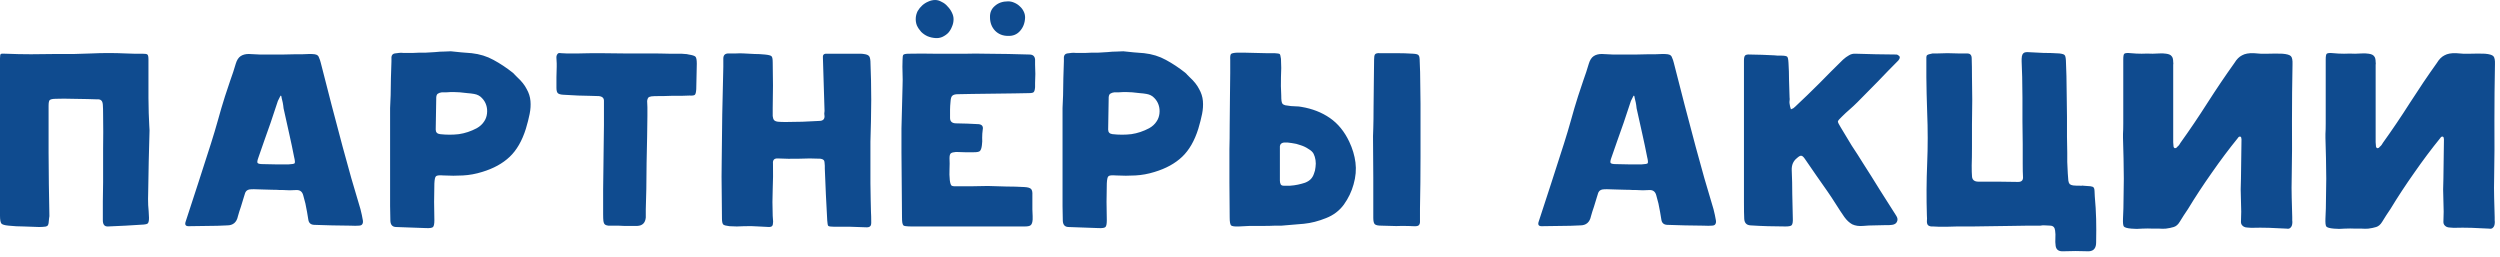 <?xml version="1.0" encoding="UTF-8"?> <svg xmlns="http://www.w3.org/2000/svg" width="389" height="40" viewBox="0 0 389 40" fill="none"><path d="M23.268 20.286C23.212 21.91 23.17 23.52 23.142 25.116C23.114 26.712 23.086 28.308 23.058 29.904C23.03 30.632 23.03 31.304 23.058 31.92C23.114 32.508 23.156 33.166 23.184 33.894C23.184 34.314 23.128 34.594 23.016 34.734C22.932 34.846 22.694 34.916 22.302 34.944C21.378 35 20.454 35.056 19.53 35.112C18.634 35.168 17.724 35.21 16.8 35.238C16.268 35.266 16.002 34.944 16.002 34.272C16.002 33.208 16.002 32.228 16.002 31.332C16.03 30.408 16.044 29.414 16.044 28.35C16.044 26.586 16.044 24.85 16.044 23.142C16.072 21.406 16.072 19.67 16.044 17.934C16.044 17.178 16.03 16.632 16.002 16.296C15.974 15.96 15.89 15.736 15.75 15.624C15.61 15.484 15.372 15.428 15.036 15.456C14.7 15.456 14.224 15.442 13.608 15.414C12.796 15.386 11.984 15.372 11.172 15.372C10.36 15.344 9.548 15.344 8.736 15.372C8.204 15.372 7.868 15.442 7.728 15.582C7.616 15.694 7.56 15.988 7.56 16.464V23.814C7.588 25.438 7.602 27.062 7.602 28.686C7.63 30.31 7.658 31.934 7.686 33.558C7.686 33.698 7.672 33.81 7.644 33.894C7.616 34.258 7.588 34.538 7.56 34.734C7.532 34.93 7.462 35.07 7.35 35.154C7.238 35.238 7.084 35.28 6.888 35.28C6.692 35.308 6.412 35.322 6.048 35.322C5.264 35.294 4.48 35.266 3.696 35.238C2.912 35.238 2.128 35.196 1.344 35.112C0.728 35.056 0.35 34.944 0.21 34.776C0.07 34.58 5.46966e-05 34.174 5.46966e-05 33.558V14.658V9.072C5.46966e-05 8.68 0.042 8.456 0.126 8.4C0.21 8.344 0.462 8.33 0.882 8.358C2.226 8.414 3.542 8.442 4.83 8.442C6.146 8.414 7.476 8.4 8.82 8.4C10.668 8.428 12.474 8.4 14.238 8.316C16.002 8.232 17.78 8.232 19.572 8.316C20.02 8.316 20.454 8.33 20.874 8.358C21.294 8.358 21.728 8.358 22.176 8.358C22.596 8.358 22.848 8.4 22.932 8.484C23.044 8.568 23.1 8.82 23.1 9.24V13.146C23.1 13.734 23.1 14.434 23.1 15.246C23.128 16.058 23.142 16.842 23.142 17.598C23.17 18.354 23.198 18.998 23.226 19.53C23.254 20.034 23.268 20.286 23.268 20.286ZM39.5 29.442C39.192 29.442 38.954 29.456 38.786 29.484C38.646 29.512 38.52 29.568 38.408 29.652C38.324 29.708 38.24 29.82 38.156 29.988C38.1 30.156 38.03 30.38 37.946 30.66C37.806 31.164 37.652 31.668 37.484 32.172C37.316 32.648 37.162 33.138 37.022 33.642C36.826 34.594 36.266 35.07 35.342 35.07C34.334 35.126 33.326 35.154 32.318 35.154C31.338 35.154 30.344 35.168 29.336 35.196C28.888 35.196 28.734 34.972 28.874 34.524C29.546 32.508 30.204 30.492 30.848 28.476C31.52 26.432 32.178 24.388 32.822 22.344C33.214 21.112 33.578 19.894 33.914 18.69C34.25 17.458 34.614 16.226 35.006 14.994C35.286 14.154 35.566 13.314 35.846 12.474C36.154 11.634 36.434 10.78 36.686 9.912C36.854 9.352 37.106 8.96 37.442 8.736C37.778 8.512 38.198 8.4 38.702 8.4C39.29 8.428 39.864 8.456 40.424 8.484C41.012 8.484 41.586 8.484 42.146 8.484C42.79 8.484 43.434 8.484 44.078 8.484C44.722 8.456 45.366 8.442 46.01 8.442C46.374 8.442 46.724 8.442 47.06 8.442C47.424 8.414 47.788 8.4 48.152 8.4C48.488 8.4 48.754 8.414 48.95 8.442C49.146 8.47 49.3 8.526 49.412 8.61C49.524 8.694 49.608 8.834 49.664 9.03C49.748 9.198 49.832 9.45 49.916 9.786C50.476 11.97 51.036 14.154 51.596 16.338C52.156 18.494 52.73 20.664 53.318 22.848C53.766 24.5 54.214 26.124 54.662 27.72C55.138 29.316 55.614 30.926 56.09 32.55C56.258 33.222 56.37 33.74 56.426 34.104C56.51 34.44 56.496 34.692 56.384 34.86C56.3 35.028 56.104 35.112 55.796 35.112C55.516 35.14 55.096 35.14 54.536 35.112C53.584 35.112 52.632 35.098 51.68 35.07C50.756 35.042 49.818 35.014 48.866 34.986C48.362 34.958 48.068 34.706 47.984 34.23C47.928 33.81 47.858 33.39 47.774 32.97C47.69 32.522 47.606 32.088 47.522 31.668C47.466 31.444 47.41 31.234 47.354 31.038C47.298 30.842 47.242 30.632 47.186 30.408C47.046 29.848 46.71 29.568 46.178 29.568C45.814 29.596 45.45 29.61 45.086 29.61C44.75 29.582 44.414 29.568 44.078 29.568C44.078 29.568 43.91 29.568 43.574 29.568C43.238 29.54 42.832 29.526 42.356 29.526C41.88 29.498 41.376 29.484 40.844 29.484C40.312 29.456 39.864 29.442 39.5 29.442ZM43.742 14.91C43.686 14.826 43.602 14.924 43.49 15.204C43.378 15.456 43.294 15.624 43.238 15.708L42.104 19.11C41.796 20.006 41.474 20.916 41.138 21.84C40.802 22.764 40.48 23.688 40.172 24.612C40.032 25.004 40.004 25.256 40.088 25.368C40.2 25.48 40.466 25.536 40.886 25.536C41.558 25.564 42.23 25.578 42.902 25.578C43.574 25.578 44.246 25.578 44.918 25.578C45.45 25.55 45.758 25.494 45.842 25.41C45.926 25.298 45.898 24.962 45.758 24.402C45.534 23.254 45.296 22.12 45.044 21C44.792 19.88 44.54 18.746 44.288 17.598C44.232 17.402 44.176 17.15 44.12 16.842C44.092 16.534 44.05 16.24 43.994 15.96C43.938 15.68 43.882 15.442 43.826 15.246C43.798 15.022 43.77 14.91 43.742 14.91ZM60.784 14.826C60.812 13.818 60.826 12.936 60.826 12.18C60.854 11.396 60.882 10.514 60.91 9.534C60.91 9.254 60.91 9.03 60.91 8.862C60.938 8.694 60.994 8.568 61.078 8.484C61.162 8.4 61.274 8.344 61.414 8.316C61.582 8.288 61.806 8.26 62.086 8.232C62.31 8.204 62.52 8.204 62.716 8.232C62.94 8.232 63.164 8.232 63.388 8.232C63.696 8.232 64.018 8.232 64.354 8.232C64.69 8.204 65.012 8.19 65.32 8.19C65.516 8.19 65.838 8.19 66.286 8.19C66.734 8.162 67.21 8.134 67.714 8.106C68.218 8.05 68.694 8.022 69.142 8.022C69.618 7.994 69.954 7.98 70.15 7.98C70.71 8.036 71.256 8.092 71.788 8.148C72.32 8.176 72.852 8.218 73.384 8.274C74.644 8.414 75.778 8.764 76.786 9.324C77.822 9.884 78.816 10.542 79.768 11.298C79.908 11.41 80.02 11.522 80.104 11.634C80.216 11.746 80.342 11.872 80.482 12.012C81.154 12.628 81.644 13.244 81.952 13.86C82.288 14.448 82.484 15.064 82.54 15.708C82.596 16.352 82.554 17.024 82.414 17.724C82.274 18.424 82.078 19.194 81.826 20.034C81.238 21.91 80.398 23.366 79.306 24.402C78.214 25.438 76.786 26.222 75.022 26.754C74.042 27.062 73.048 27.244 72.04 27.3C71.06 27.356 70.052 27.356 69.016 27.3C68.372 27.244 67.98 27.286 67.84 27.426C67.7 27.538 67.616 27.916 67.588 28.56C67.56 29.512 67.546 30.464 67.546 31.416C67.574 32.368 67.588 33.32 67.588 34.272C67.588 34.832 67.518 35.182 67.378 35.322C67.238 35.462 66.874 35.518 66.286 35.49C65.502 35.462 64.718 35.434 63.934 35.406C63.178 35.378 62.394 35.35 61.582 35.322C61.05 35.294 60.77 34.972 60.742 34.356C60.714 33.6 60.7 32.844 60.7 32.088C60.7 31.332 60.7 30.576 60.7 29.82V21.336C60.7 21.336 60.7 21.098 60.7 20.622C60.7 20.146 60.7 19.572 60.7 18.9C60.7 18.228 60.7 17.528 60.7 16.8C60.728 16.044 60.756 15.386 60.784 14.826ZM70.192 14.322C69.968 14.322 69.73 14.336 69.478 14.364C69.226 14.364 68.988 14.364 68.764 14.364C68.512 14.392 68.302 14.462 68.134 14.574C67.994 14.658 67.91 14.84 67.882 15.12C67.882 15.932 67.868 16.772 67.84 17.64C67.84 18.508 67.826 19.348 67.798 20.16C67.798 20.58 68.022 20.818 68.47 20.874C69.478 20.986 70.458 20.986 71.41 20.874C72.362 20.734 73.286 20.426 74.182 19.95C74.686 19.67 75.078 19.306 75.358 18.858C75.582 18.522 75.722 18.13 75.778 17.682C75.834 17.206 75.792 16.758 75.652 16.338C75.512 15.918 75.288 15.554 74.98 15.246C74.672 14.91 74.266 14.7 73.762 14.616C73.454 14.56 73.104 14.518 72.712 14.49C72.32 14.434 71.928 14.392 71.536 14.364C71.172 14.336 70.85 14.322 70.57 14.322C70.318 14.322 70.192 14.322 70.192 14.322ZM106.028 8.358C106.224 8.386 106.406 8.4 106.574 8.4C106.77 8.4 106.966 8.428 107.162 8.484C107.722 8.568 108.072 8.68 108.212 8.82C108.352 8.96 108.422 9.324 108.422 9.912C108.422 10.64 108.408 11.298 108.38 11.886C108.38 12.474 108.366 13.132 108.338 13.86C108.31 14.336 108.24 14.63 108.128 14.742C108.016 14.854 107.736 14.896 107.288 14.868C106.952 14.868 106.518 14.882 105.986 14.91C105.482 14.91 104.978 14.91 104.474 14.91C103.97 14.91 103.508 14.924 103.088 14.952C102.696 14.952 102.458 14.952 102.374 14.952C101.954 14.952 101.618 14.966 101.366 14.994C101.142 15.022 100.974 15.092 100.862 15.204C100.778 15.316 100.722 15.484 100.694 15.708C100.694 15.932 100.708 16.254 100.736 16.674C100.736 16.73 100.736 17.192 100.736 18.06C100.736 18.9 100.722 19.95 100.694 21.21C100.666 22.47 100.638 23.842 100.61 25.326C100.61 26.782 100.596 28.14 100.568 29.4C100.54 30.66 100.512 31.71 100.484 32.55C100.484 33.39 100.484 33.824 100.484 33.852C100.4 34.692 99.952 35.126 99.14 35.154C98.916 35.154 98.608 35.154 98.216 35.154C97.852 35.154 97.488 35.154 97.124 35.154C96.788 35.154 96.48 35.14 96.2 35.112C95.92 35.112 95.752 35.112 95.696 35.112C95.248 35.112 94.898 35.112 94.646 35.112C94.394 35.084 94.212 35.014 94.1 34.902C93.988 34.79 93.918 34.622 93.89 34.398C93.862 34.146 93.848 33.796 93.848 33.348C93.848 33.124 93.848 32.662 93.848 31.962C93.848 31.262 93.848 30.422 93.848 29.442C93.876 28.462 93.89 27.384 93.89 26.208C93.918 25.032 93.932 23.87 93.932 22.722C93.96 21.574 93.974 20.496 93.974 19.488C93.974 18.452 93.974 17.584 93.974 16.884V15.75C94.002 15.274 93.736 15.008 93.176 14.952C92.812 14.952 92.336 14.938 91.748 14.91C91.16 14.882 90.572 14.868 89.984 14.868C89.424 14.84 88.906 14.812 88.43 14.784C87.982 14.756 87.716 14.742 87.632 14.742C87.212 14.714 86.932 14.63 86.792 14.49C86.652 14.35 86.582 14.07 86.582 13.65C86.582 13.006 86.582 12.46 86.582 12.012C86.582 11.564 86.596 11.018 86.624 10.374V9.87C86.624 9.618 86.61 9.352 86.582 9.072C86.554 8.792 86.61 8.568 86.75 8.4C86.834 8.26 87.016 8.218 87.296 8.274C87.604 8.302 87.884 8.316 88.136 8.316C88.5 8.316 89.144 8.316 90.068 8.316C91.02 8.288 92.098 8.274 93.302 8.274C94.506 8.274 95.78 8.288 97.124 8.316C98.468 8.316 99.742 8.316 100.946 8.316C102.15 8.316 103.214 8.33 104.138 8.358C105.062 8.358 105.692 8.358 106.028 8.358ZM135.48 31.164C135.508 31.892 135.522 32.48 135.522 32.928C135.55 33.348 135.564 33.922 135.564 34.65C135.564 34.958 135.494 35.154 135.354 35.238C135.242 35.35 135.004 35.392 134.64 35.364C133.828 35.336 133.016 35.308 132.204 35.28C131.392 35.28 130.58 35.28 129.768 35.28C129.292 35.28 128.998 35.238 128.886 35.154C128.802 35.07 128.746 34.79 128.718 34.314C128.662 32.998 128.592 31.654 128.508 30.282C128.452 28.91 128.396 27.566 128.34 26.25C128.34 26.11 128.34 25.956 128.34 25.788C128.34 25.62 128.326 25.452 128.298 25.284C128.298 24.948 128.088 24.752 127.668 24.696C126.548 24.64 125.428 24.64 124.308 24.696C123.216 24.724 122.124 24.71 121.032 24.654C120.472 24.626 120.22 24.892 120.276 25.452C120.304 26.824 120.29 28.154 120.234 29.442C120.178 30.73 120.178 32.116 120.234 33.6C120.262 33.796 120.276 33.992 120.276 34.188C120.304 34.356 120.304 34.538 120.276 34.734C120.276 35.126 120.08 35.322 119.688 35.322C119.408 35.322 119.128 35.308 118.848 35.28C118.596 35.28 118.33 35.266 118.05 35.238C117.294 35.182 116.538 35.168 115.782 35.196C115.026 35.252 114.27 35.252 113.514 35.196C113.01 35.14 112.688 35.056 112.548 34.944C112.408 34.804 112.338 34.496 112.338 34.02C112.338 32.452 112.324 30.996 112.296 29.652C112.268 28.28 112.268 26.81 112.296 25.242C112.324 22.75 112.352 20.286 112.38 17.85C112.436 15.386 112.492 12.908 112.548 10.416V9.114C112.548 8.582 112.814 8.316 113.346 8.316C113.738 8.316 114.13 8.316 114.522 8.316C114.942 8.288 115.362 8.288 115.782 8.316C116.342 8.344 116.874 8.372 117.378 8.4C117.91 8.4 118.456 8.428 119.016 8.484C119.576 8.54 119.912 8.624 120.024 8.736C120.164 8.82 120.234 9.142 120.234 9.702C120.262 11.046 120.276 12.25 120.276 13.314C120.276 14.35 120.262 15.526 120.234 16.842C120.234 17.346 120.234 17.752 120.234 18.06C120.262 18.34 120.332 18.55 120.444 18.69C120.584 18.83 120.794 18.914 121.074 18.942C121.354 18.97 121.746 18.984 122.25 18.984C123.146 18.984 124.014 18.97 124.854 18.942C125.722 18.886 126.59 18.844 127.458 18.816C128.018 18.816 128.298 18.578 128.298 18.102C128.27 17.962 128.256 17.822 128.256 17.682C128.284 17.542 128.298 17.402 128.298 17.262C128.242 15.75 128.2 14.378 128.172 13.146C128.144 11.914 128.102 10.542 128.046 9.03C127.99 8.582 128.158 8.358 128.55 8.358H133.716C134.024 8.358 134.248 8.372 134.388 8.4C134.808 8.456 135.074 8.554 135.186 8.694C135.326 8.806 135.41 9.086 135.438 9.534C135.522 11.55 135.564 13.552 135.564 15.54C135.564 16.632 135.55 17.724 135.522 18.816C135.494 19.88 135.466 20.958 135.438 22.05C135.438 22.05 135.438 22.386 135.438 23.058C135.438 23.73 135.438 24.542 135.438 25.494C135.438 26.418 135.438 27.412 135.438 28.476C135.466 29.512 135.48 30.408 135.48 31.164ZM160.176 8.484C160.708 8.484 161.002 8.736 161.058 9.24C161.058 9.352 161.058 9.632 161.058 10.08C161.086 10.528 161.1 11.004 161.1 11.508C161.1 12.012 161.086 12.474 161.058 12.894C161.058 13.314 161.058 13.538 161.058 13.566C161.03 13.958 160.96 14.21 160.848 14.322C160.764 14.434 160.512 14.49 160.092 14.49C159.644 14.49 158.902 14.504 157.866 14.532C156.858 14.532 155.766 14.546 154.59 14.574C153.442 14.574 152.35 14.588 151.314 14.616C150.278 14.644 149.522 14.658 149.046 14.658C148.626 14.658 148.332 14.742 148.164 14.91C148.024 15.05 147.94 15.316 147.912 15.708C147.856 16.268 147.828 16.716 147.828 17.052C147.828 17.388 147.828 17.822 147.828 18.354C147.828 18.914 148.15 19.194 148.794 19.194C149.382 19.194 149.956 19.208 150.516 19.236C151.104 19.264 151.692 19.292 152.28 19.32C152.812 19.376 153.022 19.67 152.91 20.202C152.854 20.594 152.826 21 152.826 21.42C152.854 21.812 152.84 22.204 152.784 22.596C152.728 23.072 152.616 23.38 152.448 23.52C152.308 23.632 152 23.688 151.524 23.688C151.048 23.688 150.586 23.688 150.138 23.688C149.69 23.66 149.228 23.646 148.752 23.646C148.36 23.674 148.094 23.744 147.954 23.856C147.814 23.968 147.744 24.22 147.744 24.612C147.772 25.172 147.772 25.746 147.744 26.334C147.716 26.894 147.73 27.454 147.786 28.014C147.842 28.49 147.94 28.784 148.08 28.896C148.248 28.98 148.556 29.008 149.004 28.98C149.76 28.98 150.544 28.98 151.356 28.98C152.168 28.952 152.952 28.938 153.708 28.938C154.66 28.966 155.612 28.994 156.564 29.022C157.516 29.022 158.468 29.05 159.42 29.106C159.924 29.134 160.26 29.232 160.428 29.4C160.596 29.568 160.666 29.89 160.638 30.366C160.638 30.646 160.638 30.996 160.638 31.416C160.638 31.808 160.638 32.2 160.638 32.592C160.666 32.984 160.68 33.334 160.68 33.642C160.68 33.922 160.68 34.09 160.68 34.146C160.652 34.594 160.554 34.888 160.386 35.028C160.246 35.168 159.938 35.238 159.462 35.238C159.238 35.238 158.678 35.238 157.782 35.238C156.886 35.238 155.822 35.238 154.59 35.238C153.386 35.238 152.084 35.238 150.684 35.238C149.284 35.238 147.968 35.238 146.736 35.238C145.532 35.238 144.468 35.238 143.544 35.238C142.648 35.238 142.088 35.238 141.864 35.238C141.5 35.238 141.22 35.224 141.024 35.196C140.828 35.196 140.674 35.154 140.562 35.07C140.478 34.958 140.422 34.804 140.394 34.608C140.366 34.412 140.352 34.146 140.352 33.81C140.324 32.102 140.31 30.422 140.31 28.77C140.31 27.118 140.296 25.438 140.268 23.73V19.992C140.296 18.788 140.324 17.696 140.352 16.716C140.38 15.708 140.408 14.602 140.436 13.398C140.464 12.726 140.464 12.054 140.436 11.382C140.408 10.71 140.408 10.038 140.436 9.366C140.436 8.89 140.478 8.61 140.562 8.526C140.674 8.414 140.968 8.358 141.444 8.358C142.76 8.33 144.062 8.33 145.35 8.358C146.638 8.358 147.94 8.358 149.256 8.358C149.256 8.358 149.648 8.358 150.432 8.358C151.244 8.33 152.21 8.33 153.33 8.358C154.478 8.358 155.668 8.372 156.9 8.4C158.16 8.428 159.252 8.456 160.176 8.484ZM145.56 5.922C145.112 5.894 144.692 5.796 144.3 5.628C143.936 5.46 143.614 5.236 143.334 4.956C143.054 4.648 142.83 4.312 142.662 3.948C142.522 3.584 142.466 3.192 142.494 2.772C142.522 2.408 142.62 2.058 142.788 1.722C142.984 1.386 143.222 1.092 143.502 0.84C143.782 0.588 144.09 0.392 144.426 0.252C144.79 0.084 145.154 5.94854e-05 145.518 5.94854e-05C145.854 5.94854e-05 146.19 0.098 146.526 0.294C146.89 0.462 147.198 0.7 147.45 1.008C147.73 1.288 147.954 1.61 148.122 1.974C148.29 2.31 148.374 2.646 148.374 2.982C148.374 3.402 148.29 3.794 148.122 4.158C147.982 4.522 147.786 4.844 147.534 5.124C147.282 5.376 146.974 5.586 146.61 5.754C146.274 5.894 145.924 5.95 145.56 5.922ZM156.858 0.21C157.194 0.21 157.516 0.28 157.824 0.42C158.16 0.56 158.454 0.756 158.706 1.008C158.958 1.232 159.154 1.498 159.294 1.806C159.434 2.086 159.504 2.394 159.504 2.73C159.476 3.57 159.21 4.27 158.706 4.83C158.23 5.362 157.614 5.614 156.858 5.586C156.046 5.586 155.374 5.32 154.842 4.788C154.31 4.228 154.044 3.528 154.044 2.688C154.016 1.96 154.268 1.372 154.8 0.924C155.332 0.448 156.018 0.21 156.858 0.21ZM165.415 14.826C165.443 13.818 165.457 12.936 165.457 12.18C165.485 11.396 165.513 10.514 165.541 9.534C165.541 9.254 165.541 9.03 165.541 8.862C165.569 8.694 165.625 8.568 165.709 8.484C165.793 8.4 165.905 8.344 166.045 8.316C166.213 8.288 166.437 8.26 166.717 8.232C166.941 8.204 167.151 8.204 167.347 8.232C167.571 8.232 167.795 8.232 168.019 8.232C168.327 8.232 168.649 8.232 168.985 8.232C169.321 8.204 169.643 8.19 169.951 8.19C170.147 8.19 170.469 8.19 170.917 8.19C171.365 8.162 171.841 8.134 172.345 8.106C172.849 8.05 173.325 8.022 173.773 8.022C174.249 7.994 174.585 7.98 174.781 7.98C175.341 8.036 175.887 8.092 176.419 8.148C176.951 8.176 177.483 8.218 178.015 8.274C179.275 8.414 180.409 8.764 181.417 9.324C182.453 9.884 183.447 10.542 184.399 11.298C184.539 11.41 184.651 11.522 184.735 11.634C184.847 11.746 184.973 11.872 185.113 12.012C185.785 12.628 186.275 13.244 186.583 13.86C186.919 14.448 187.115 15.064 187.171 15.708C187.227 16.352 187.185 17.024 187.045 17.724C186.905 18.424 186.709 19.194 186.457 20.034C185.869 21.91 185.029 23.366 183.937 24.402C182.845 25.438 181.417 26.222 179.653 26.754C178.673 27.062 177.679 27.244 176.671 27.3C175.691 27.356 174.683 27.356 173.647 27.3C173.003 27.244 172.611 27.286 172.471 27.426C172.331 27.538 172.247 27.916 172.219 28.56C172.191 29.512 172.177 30.464 172.177 31.416C172.205 32.368 172.219 33.32 172.219 34.272C172.219 34.832 172.149 35.182 172.009 35.322C171.869 35.462 171.505 35.518 170.917 35.49C170.133 35.462 169.349 35.434 168.565 35.406C167.809 35.378 167.025 35.35 166.213 35.322C165.681 35.294 165.401 34.972 165.373 34.356C165.345 33.6 165.331 32.844 165.331 32.088C165.331 31.332 165.331 30.576 165.331 29.82V21.336C165.331 21.336 165.331 21.098 165.331 20.622C165.331 20.146 165.331 19.572 165.331 18.9C165.331 18.228 165.331 17.528 165.331 16.8C165.359 16.044 165.387 15.386 165.415 14.826ZM174.823 14.322C174.599 14.322 174.361 14.336 174.109 14.364C173.857 14.364 173.619 14.364 173.395 14.364C173.143 14.392 172.933 14.462 172.765 14.574C172.625 14.658 172.541 14.84 172.513 15.12C172.513 15.932 172.499 16.772 172.471 17.64C172.471 18.508 172.457 19.348 172.429 20.16C172.429 20.58 172.653 20.818 173.101 20.874C174.109 20.986 175.089 20.986 176.041 20.874C176.993 20.734 177.917 20.426 178.813 19.95C179.317 19.67 179.709 19.306 179.989 18.858C180.213 18.522 180.353 18.13 180.409 17.682C180.465 17.206 180.423 16.758 180.283 16.338C180.143 15.918 179.919 15.554 179.611 15.246C179.303 14.91 178.897 14.7 178.393 14.616C178.085 14.56 177.735 14.518 177.343 14.49C176.951 14.434 176.559 14.392 176.167 14.364C175.803 14.336 175.481 14.322 175.201 14.322C174.949 14.322 174.823 14.322 174.823 14.322ZM191.297 23.226C191.325 22.218 191.339 20.972 191.339 19.488C191.367 18.004 191.381 16.548 191.381 15.12C191.409 13.692 191.423 12.432 191.423 11.34C191.423 10.248 191.423 9.576 191.423 9.324C191.395 8.82 191.437 8.512 191.549 8.4C191.661 8.288 191.983 8.218 192.515 8.19C192.655 8.19 192.977 8.19 193.481 8.19C193.985 8.19 194.545 8.204 195.161 8.232C195.777 8.232 196.379 8.246 196.967 8.274C197.555 8.274 198.003 8.274 198.311 8.274C198.759 8.302 199.025 8.344 199.109 8.4C199.193 8.456 199.263 8.708 199.319 9.156C199.375 10.108 199.375 11.06 199.319 12.012C199.291 12.936 199.305 13.874 199.361 14.826C199.361 15.19 199.375 15.484 199.403 15.708C199.431 15.904 199.487 16.058 199.571 16.17C199.655 16.254 199.795 16.324 199.991 16.38C200.187 16.408 200.481 16.45 200.873 16.506C201.153 16.534 201.419 16.548 201.671 16.548C201.951 16.548 202.231 16.576 202.511 16.632C204.191 16.912 205.661 17.486 206.921 18.354C208.181 19.222 209.189 20.454 209.945 22.05C210.449 23.114 210.771 24.192 210.911 25.284C211.051 26.376 210.953 27.51 210.617 28.686C210.309 29.806 209.805 30.856 209.105 31.836C208.405 32.788 207.481 33.488 206.333 33.936C205.157 34.412 204.009 34.706 202.889 34.818C201.797 34.902 200.635 35 199.403 35.112C199.263 35.112 198.927 35.112 198.395 35.112C197.863 35.14 197.247 35.154 196.547 35.154C195.847 35.154 195.147 35.154 194.447 35.154C193.747 35.182 193.187 35.21 192.767 35.238C192.123 35.266 191.717 35.21 191.549 35.07C191.409 34.902 191.339 34.496 191.339 33.852C191.339 32.004 191.325 30.184 191.297 28.392C191.297 26.572 191.297 24.85 191.297 23.226ZM199.151 28.098C199.151 28.322 199.193 28.518 199.277 28.686C199.361 28.826 199.515 28.896 199.739 28.896C200.019 28.896 200.355 28.896 200.747 28.896C201.167 28.868 201.573 28.812 201.965 28.728C202.357 28.644 202.721 28.546 203.057 28.434C203.421 28.294 203.715 28.112 203.939 27.888C204.163 27.664 204.331 27.384 204.443 27.048C204.583 26.712 204.667 26.362 204.695 25.998C204.751 25.634 204.751 25.27 204.695 24.906C204.639 24.542 204.541 24.22 204.401 23.94C204.261 23.66 203.995 23.408 203.603 23.184C203.239 22.932 202.833 22.736 202.385 22.596C201.937 22.428 201.475 22.316 200.999 22.26C200.523 22.176 200.117 22.148 199.781 22.176C199.389 22.232 199.179 22.428 199.151 22.764V28.098ZM213.809 9.282C213.809 8.89 213.851 8.624 213.935 8.484C214.047 8.316 214.299 8.246 214.691 8.274C215.559 8.274 216.427 8.274 217.295 8.274C218.163 8.274 219.031 8.302 219.899 8.358C220.375 8.386 220.655 8.47 220.739 8.61C220.851 8.722 220.907 9.03 220.907 9.534C220.963 10.71 220.991 11.816 220.991 12.852C221.019 13.888 221.033 14.994 221.033 16.17C221.033 18.886 221.033 21.602 221.033 24.318C221.033 27.034 221.005 29.75 220.949 32.466C220.949 33.306 220.949 33.922 220.949 34.314C220.977 34.678 220.907 34.93 220.739 35.07C220.599 35.182 220.319 35.224 219.899 35.196C219.507 35.168 218.891 35.154 218.051 35.154C217.519 35.182 217.001 35.182 216.497 35.154C215.993 35.126 215.475 35.112 214.943 35.112C214.439 35.112 214.103 35.042 213.935 34.902C213.767 34.762 213.683 34.426 213.683 33.894C213.683 31.794 213.683 29.694 213.683 27.594C213.683 25.466 213.669 23.338 213.641 21.21C213.641 21.21 213.655 20.79 213.683 19.95C213.711 19.082 213.725 18.032 213.725 16.8C213.753 15.568 213.767 14.266 213.767 12.894C213.795 11.522 213.809 10.318 213.809 9.282ZM250.033 29.442C249.725 29.442 249.487 29.456 249.319 29.484C249.179 29.512 249.053 29.568 248.941 29.652C248.857 29.708 248.773 29.82 248.689 29.988C248.633 30.156 248.563 30.38 248.479 30.66C248.339 31.164 248.185 31.668 248.017 32.172C247.849 32.648 247.695 33.138 247.555 33.642C247.359 34.594 246.799 35.07 245.875 35.07C244.867 35.126 243.859 35.154 242.851 35.154C241.871 35.154 240.877 35.168 239.869 35.196C239.421 35.196 239.267 34.972 239.407 34.524C240.079 32.508 240.737 30.492 241.381 28.476C242.053 26.432 242.711 24.388 243.355 22.344C243.747 21.112 244.111 19.894 244.447 18.69C244.783 17.458 245.147 16.226 245.539 14.994C245.819 14.154 246.099 13.314 246.379 12.474C246.687 11.634 246.967 10.78 247.219 9.912C247.387 9.352 247.639 8.96 247.975 8.736C248.311 8.512 248.731 8.4 249.235 8.4C249.823 8.428 250.397 8.456 250.957 8.484C251.545 8.484 252.119 8.484 252.679 8.484C253.323 8.484 253.967 8.484 254.611 8.484C255.255 8.456 255.899 8.442 256.543 8.442C256.907 8.442 257.257 8.442 257.593 8.442C257.957 8.414 258.321 8.4 258.685 8.4C259.021 8.4 259.287 8.414 259.483 8.442C259.679 8.47 259.833 8.526 259.945 8.61C260.057 8.694 260.141 8.834 260.197 9.03C260.281 9.198 260.365 9.45 260.449 9.786C261.009 11.97 261.569 14.154 262.129 16.338C262.689 18.494 263.263 20.664 263.851 22.848C264.299 24.5 264.747 26.124 265.195 27.72C265.671 29.316 266.147 30.926 266.623 32.55C266.791 33.222 266.903 33.74 266.959 34.104C267.043 34.44 267.029 34.692 266.917 34.86C266.833 35.028 266.637 35.112 266.329 35.112C266.049 35.14 265.629 35.14 265.069 35.112C264.117 35.112 263.165 35.098 262.213 35.07C261.289 35.042 260.351 35.014 259.399 34.986C258.895 34.958 258.601 34.706 258.517 34.23C258.461 33.81 258.391 33.39 258.307 32.97C258.223 32.522 258.139 32.088 258.055 31.668C257.999 31.444 257.943 31.234 257.887 31.038C257.831 30.842 257.775 30.632 257.719 30.408C257.579 29.848 257.243 29.568 256.711 29.568C256.347 29.596 255.983 29.61 255.619 29.61C255.283 29.582 254.947 29.568 254.611 29.568C254.611 29.568 254.443 29.568 254.107 29.568C253.771 29.54 253.365 29.526 252.889 29.526C252.413 29.498 251.909 29.484 251.377 29.484C250.845 29.456 250.397 29.442 250.033 29.442ZM254.275 14.91C254.219 14.826 254.135 14.924 254.023 15.204C253.911 15.456 253.827 15.624 253.771 15.708L252.637 19.11C252.329 20.006 252.007 20.916 251.671 21.84C251.335 22.764 251.013 23.688 250.705 24.612C250.565 25.004 250.537 25.256 250.621 25.368C250.733 25.48 250.999 25.536 251.419 25.536C252.091 25.564 252.763 25.578 253.435 25.578C254.107 25.578 254.779 25.578 255.451 25.578C255.983 25.55 256.291 25.494 256.375 25.41C256.459 25.298 256.431 24.962 256.291 24.402C256.067 23.254 255.829 22.12 255.577 21C255.325 19.88 255.073 18.746 254.821 17.598C254.765 17.402 254.709 17.15 254.653 16.842C254.625 16.534 254.583 16.24 254.527 15.96C254.471 15.68 254.415 15.442 254.359 15.246C254.331 15.022 254.303 14.91 254.275 14.91ZM271.359 9.45C271.359 9.03 271.415 8.764 271.527 8.652C271.639 8.512 271.891 8.456 272.283 8.484C272.955 8.484 273.585 8.498 274.173 8.526C274.761 8.554 275.405 8.582 276.105 8.61C276.245 8.638 276.399 8.652 276.567 8.652C276.735 8.652 276.903 8.652 277.071 8.652C277.631 8.652 277.967 8.708 278.079 8.82C278.191 8.904 278.261 9.226 278.289 9.786C278.345 10.682 278.373 11.578 278.373 12.474C278.401 13.37 278.429 14.266 278.457 15.162C278.485 15.33 278.485 15.498 278.457 15.666C278.429 15.806 278.429 15.96 278.457 16.128C278.485 16.268 278.513 16.422 278.541 16.59C278.569 16.73 278.611 16.87 278.667 17.01C278.807 16.954 278.933 16.898 279.045 16.842C279.157 16.758 279.255 16.674 279.339 16.59C280.599 15.414 281.845 14.21 283.077 12.978C284.309 11.718 285.541 10.486 286.773 9.282C287.081 9.002 287.389 8.778 287.697 8.61C288.005 8.414 288.355 8.33 288.747 8.358C289.811 8.386 290.861 8.414 291.897 8.442C292.961 8.442 294.025 8.456 295.089 8.484C295.173 8.484 295.271 8.526 295.383 8.61C295.495 8.694 295.565 8.764 295.593 8.82C295.621 8.904 295.607 9.016 295.551 9.156C295.495 9.268 295.439 9.352 295.383 9.408C294.319 10.472 293.255 11.564 292.191 12.684C291.127 13.776 290.063 14.854 288.999 15.918C288.607 16.31 288.201 16.688 287.781 17.052C287.389 17.388 286.997 17.752 286.605 18.144C286.213 18.508 286.003 18.76 285.975 18.9C285.975 19.04 286.115 19.334 286.395 19.782C286.955 20.734 287.529 21.686 288.117 22.638C288.733 23.562 289.335 24.5 289.923 25.452C290.735 26.712 291.589 28.07 292.485 29.526C293.381 30.954 294.235 32.298 295.047 33.558C295.271 33.894 295.313 34.202 295.173 34.482C295.061 34.762 294.809 34.93 294.417 34.986C294.277 35.014 294.123 35.028 293.955 35.028C293.787 35.028 293.619 35.028 293.451 35.028C292.863 35.056 292.261 35.07 291.645 35.07C291.057 35.07 290.469 35.098 289.881 35.154C289.237 35.21 288.677 35.126 288.201 34.902C287.753 34.65 287.347 34.272 286.983 33.768C286.591 33.208 286.157 32.55 285.681 31.794C285.205 31.038 284.771 30.38 284.379 29.82C283.791 28.98 283.203 28.14 282.615 27.3C282.027 26.432 281.439 25.578 280.851 24.738C280.627 24.402 280.431 24.234 280.263 24.234C280.123 24.206 279.899 24.332 279.591 24.612C279.031 25.06 278.765 25.676 278.793 26.46C278.849 27.72 278.877 28.966 278.877 30.198C278.905 31.43 278.933 32.676 278.961 33.936C278.989 34.496 278.933 34.86 278.793 35.028C278.681 35.168 278.359 35.238 277.827 35.238C276.987 35.238 276.077 35.224 275.097 35.196C274.145 35.168 273.249 35.126 272.409 35.07C271.765 35.042 271.429 34.692 271.401 34.02C271.373 33.516 271.359 32.634 271.359 31.374C271.359 30.114 271.359 28.672 271.359 27.048C271.359 25.396 271.359 23.66 271.359 21.84C271.359 19.992 271.359 18.242 271.359 16.59C271.359 14.938 271.359 13.468 271.359 12.18C271.359 10.892 271.359 9.982 271.359 9.45ZM299.741 9.45C299.713 9.002 299.741 8.722 299.825 8.61C299.937 8.498 300.231 8.4 300.707 8.316C300.819 8.316 301.085 8.316 301.505 8.316C301.953 8.288 302.457 8.274 303.017 8.274C303.577 8.274 304.137 8.288 304.697 8.316C305.257 8.316 305.705 8.316 306.041 8.316C306.349 8.316 306.545 8.386 306.629 8.526C306.741 8.638 306.797 8.834 306.797 9.114C306.825 9.898 306.839 10.85 306.839 11.97C306.867 13.09 306.881 14.28 306.881 15.54C306.881 16.8 306.867 18.074 306.839 19.362C306.839 20.622 306.839 21.798 306.839 22.89C306.839 23.982 306.825 24.934 306.797 25.746C306.797 26.53 306.811 27.062 306.839 27.342C306.839 27.958 307.175 28.266 307.847 28.266C308.883 28.266 309.905 28.266 310.913 28.266C311.949 28.266 312.985 28.28 314.021 28.308C314.581 28.308 314.833 28.028 314.777 27.468C314.749 27.02 314.735 26.362 314.735 25.494C314.735 24.598 314.735 23.59 314.735 22.47C314.735 21.322 314.721 20.118 314.693 18.858C314.693 17.598 314.693 16.38 314.693 15.204C314.693 14.028 314.679 12.95 314.651 11.97C314.623 10.962 314.595 10.164 314.567 9.576C314.567 9.436 314.567 9.296 314.567 9.156C314.567 9.016 314.581 8.876 314.609 8.736C314.693 8.316 314.959 8.106 315.407 8.106C316.247 8.162 317.087 8.204 317.927 8.232C318.767 8.232 319.607 8.26 320.447 8.316C320.895 8.372 321.161 8.456 321.245 8.568C321.357 8.652 321.427 8.932 321.455 9.408C321.483 10.08 321.511 10.892 321.539 11.844C321.567 12.796 321.581 13.818 321.581 14.91C321.609 16.002 321.623 17.108 321.623 18.228C321.623 19.32 321.623 20.342 321.623 21.294C321.651 22.246 321.665 23.072 321.665 23.772C321.665 24.472 321.665 24.948 321.665 25.2C321.693 25.508 321.707 25.816 321.707 26.124C321.707 26.404 321.721 26.698 321.749 27.006C321.777 27.482 321.805 27.846 321.833 28.098C321.861 28.322 321.931 28.504 322.043 28.644C322.183 28.756 322.365 28.826 322.589 28.854C322.841 28.882 323.205 28.896 323.681 28.896C323.765 28.896 323.849 28.896 323.933 28.896C324.017 28.868 324.087 28.868 324.143 28.896C324.647 28.924 325.025 28.952 325.277 28.98C325.529 29.008 325.697 29.078 325.781 29.19C325.865 29.302 325.907 29.47 325.907 29.694C325.907 29.918 325.921 30.212 325.949 30.576C326.061 31.78 326.131 32.942 326.159 34.062C326.187 35.182 326.187 36.4 326.159 37.716C326.159 38.136 326.075 38.458 325.907 38.682C325.739 38.934 325.445 39.074 325.025 39.102C324.297 39.102 323.611 39.088 322.967 39.06C322.323 39.06 321.637 39.074 320.909 39.102C320.293 39.102 319.943 38.822 319.859 38.262C319.803 37.87 319.789 37.464 319.817 37.044C319.845 36.652 319.831 36.26 319.775 35.868C319.719 35.392 319.481 35.14 319.061 35.112C318.809 35.084 318.543 35.07 318.263 35.07C317.983 35.042 317.717 35.056 317.465 35.112C316.989 35.112 316.345 35.112 315.533 35.112C314.721 35.14 313.825 35.154 312.845 35.154C311.893 35.154 310.899 35.168 309.863 35.196C308.855 35.224 307.889 35.238 306.965 35.238C306.069 35.238 305.257 35.238 304.529 35.238C303.829 35.266 303.311 35.28 302.975 35.28H301.673C301.393 35.252 301.099 35.238 300.791 35.238C300.483 35.266 300.231 35.21 300.035 35.07C299.895 34.958 299.825 34.748 299.825 34.44C299.853 34.132 299.853 33.838 299.825 33.558C299.741 30.842 299.755 28.154 299.867 25.494C299.979 22.834 299.979 20.146 299.867 17.43C299.839 16.45 299.811 15.498 299.783 14.574C299.755 13.762 299.741 12.908 299.741 12.012C299.741 11.088 299.741 10.234 299.741 9.45ZM330.381 9.24C330.381 8.736 330.437 8.442 330.549 8.358C330.689 8.246 331.025 8.218 331.557 8.274C332.117 8.33 332.677 8.358 333.237 8.358C333.825 8.33 334.399 8.33 334.959 8.358C335.295 8.358 335.631 8.344 335.967 8.316C336.331 8.288 336.695 8.302 337.059 8.358C337.479 8.414 337.759 8.54 337.899 8.736C338.067 8.904 338.151 9.212 338.151 9.66C338.179 9.8 338.179 9.94 338.151 10.08C338.151 10.192 338.151 10.318 338.151 10.458V21.546C338.151 21.742 338.151 21.938 338.151 22.134C338.151 22.302 338.165 22.484 338.193 22.68C338.193 22.876 338.263 23.002 338.403 23.058C338.571 23.058 338.697 22.988 338.781 22.848C338.893 22.764 338.991 22.666 339.075 22.554C339.159 22.442 339.229 22.33 339.285 22.218C340.713 20.23 342.113 18.158 343.485 16.002C344.885 13.818 346.285 11.746 347.685 9.786C348.021 9.226 348.413 8.834 348.861 8.61C349.309 8.358 349.911 8.246 350.667 8.274C351.395 8.358 352.137 8.386 352.893 8.358C353.677 8.33 354.433 8.33 355.161 8.358C355.833 8.414 356.267 8.54 356.463 8.736C356.659 8.932 356.743 9.366 356.715 10.038C356.659 12.894 356.631 15.834 356.631 18.858C356.659 21.854 356.645 24.78 356.589 27.636C356.561 28.728 356.561 29.764 356.589 30.744C356.617 31.696 356.645 32.718 356.673 33.81C356.673 34.006 356.673 34.174 356.673 34.314C356.701 34.454 356.701 34.622 356.673 34.818C356.645 35.07 356.561 35.266 356.421 35.406C356.281 35.574 356.071 35.63 355.791 35.574C354.895 35.546 353.985 35.504 353.061 35.448C352.137 35.42 351.213 35.42 350.289 35.448C350.093 35.448 349.897 35.434 349.701 35.406C349.505 35.406 349.323 35.364 349.155 35.28C349.043 35.224 348.931 35.126 348.819 34.986C348.735 34.846 348.693 34.706 348.693 34.566C348.749 33.53 348.749 32.41 348.693 31.206C348.637 30.002 348.637 28.882 348.693 27.846C348.721 26.81 348.735 25.788 348.735 24.78C348.735 23.744 348.749 22.708 348.777 21.672C348.777 21.616 348.763 21.532 348.735 21.42C348.707 21.308 348.637 21.252 348.525 21.252C348.441 21.252 348.371 21.28 348.315 21.336C348.287 21.392 348.245 21.448 348.189 21.504C346.845 23.156 345.501 24.948 344.157 26.88C342.813 28.784 341.581 30.66 340.461 32.508C340.237 32.844 340.013 33.18 339.789 33.516C339.593 33.852 339.383 34.188 339.159 34.524C338.907 34.944 338.599 35.21 338.235 35.322C337.871 35.434 337.465 35.518 337.017 35.574C336.681 35.602 336.345 35.602 336.009 35.574C335.701 35.574 335.379 35.574 335.043 35.574C334.483 35.546 333.909 35.546 333.321 35.574C332.761 35.63 332.201 35.63 331.641 35.574C330.997 35.518 330.605 35.406 330.465 35.238C330.353 35.07 330.311 34.65 330.339 33.978C330.395 32.942 330.423 31.92 330.423 30.912C330.451 29.876 330.465 28.84 330.465 27.804C330.465 26.74 330.451 25.69 330.423 24.654C330.395 23.59 330.367 22.526 330.339 21.462C330.339 21.462 330.339 21.252 330.339 20.832C330.367 20.412 330.381 19.866 330.381 19.194C330.381 18.522 330.381 17.752 330.381 16.884C330.381 16.016 330.381 15.134 330.381 14.238C330.381 13.314 330.381 12.418 330.381 11.55C330.381 10.682 330.381 9.912 330.381 9.24ZM361.881 9.24C361.881 8.736 361.937 8.442 362.049 8.358C362.189 8.246 362.525 8.218 363.057 8.274C363.617 8.33 364.177 8.358 364.737 8.358C365.325 8.33 365.899 8.33 366.459 8.358C366.795 8.358 367.131 8.344 367.467 8.316C367.831 8.288 368.195 8.302 368.559 8.358C368.979 8.414 369.259 8.54 369.399 8.736C369.567 8.904 369.651 9.212 369.651 9.66C369.679 9.8 369.679 9.94 369.651 10.08C369.651 10.192 369.651 10.318 369.651 10.458V21.546C369.651 21.742 369.651 21.938 369.651 22.134C369.651 22.302 369.665 22.484 369.693 22.68C369.693 22.876 369.763 23.002 369.903 23.058C370.071 23.058 370.197 22.988 370.281 22.848C370.393 22.764 370.491 22.666 370.575 22.554C370.659 22.442 370.729 22.33 370.785 22.218C372.213 20.23 373.613 18.158 374.985 16.002C376.385 13.818 377.785 11.746 379.185 9.786C379.521 9.226 379.913 8.834 380.361 8.61C380.809 8.358 381.411 8.246 382.167 8.274C382.895 8.358 383.637 8.386 384.393 8.358C385.177 8.33 385.933 8.33 386.661 8.358C387.333 8.414 387.767 8.54 387.963 8.736C388.159 8.932 388.243 9.366 388.215 10.038C388.159 12.894 388.131 15.834 388.131 18.858C388.159 21.854 388.145 24.78 388.089 27.636C388.061 28.728 388.061 29.764 388.089 30.744C388.117 31.696 388.145 32.718 388.173 33.81C388.173 34.006 388.173 34.174 388.173 34.314C388.201 34.454 388.201 34.622 388.173 34.818C388.145 35.07 388.061 35.266 387.921 35.406C387.781 35.574 387.571 35.63 387.291 35.574C386.395 35.546 385.485 35.504 384.561 35.448C383.637 35.42 382.713 35.42 381.789 35.448C381.593 35.448 381.397 35.434 381.201 35.406C381.005 35.406 380.823 35.364 380.655 35.28C380.543 35.224 380.431 35.126 380.319 34.986C380.235 34.846 380.193 34.706 380.193 34.566C380.249 33.53 380.249 32.41 380.193 31.206C380.137 30.002 380.137 28.882 380.193 27.846C380.221 26.81 380.235 25.788 380.235 24.78C380.235 23.744 380.249 22.708 380.277 21.672C380.277 21.616 380.263 21.532 380.235 21.42C380.207 21.308 380.137 21.252 380.025 21.252C379.941 21.252 379.871 21.28 379.815 21.336C379.787 21.392 379.745 21.448 379.689 21.504C378.345 23.156 377.001 24.948 375.657 26.88C374.313 28.784 373.081 30.66 371.961 32.508C371.737 32.844 371.513 33.18 371.289 33.516C371.093 33.852 370.883 34.188 370.659 34.524C370.407 34.944 370.099 35.21 369.735 35.322C369.371 35.434 368.965 35.518 368.517 35.574C368.181 35.602 367.845 35.602 367.509 35.574C367.201 35.574 366.879 35.574 366.543 35.574C365.983 35.546 365.409 35.546 364.821 35.574C364.261 35.63 363.701 35.63 363.141 35.574C362.497 35.518 362.105 35.406 361.965 35.238C361.853 35.07 361.811 34.65 361.839 33.978C361.895 32.942 361.923 31.92 361.923 30.912C361.951 29.876 361.965 28.84 361.965 27.804C361.965 26.74 361.951 25.69 361.923 24.654C361.895 23.59 361.867 22.526 361.839 21.462C361.839 21.462 361.839 21.252 361.839 20.832C361.867 20.412 361.881 19.866 361.881 19.194C361.881 18.522 361.881 17.752 361.881 16.884C361.881 16.016 361.881 15.134 361.881 14.238C361.881 13.314 361.881 12.418 361.881 11.55C361.881 10.682 361.881 9.912 361.881 9.24Z" fill="#0F4B8F"></path></svg> 